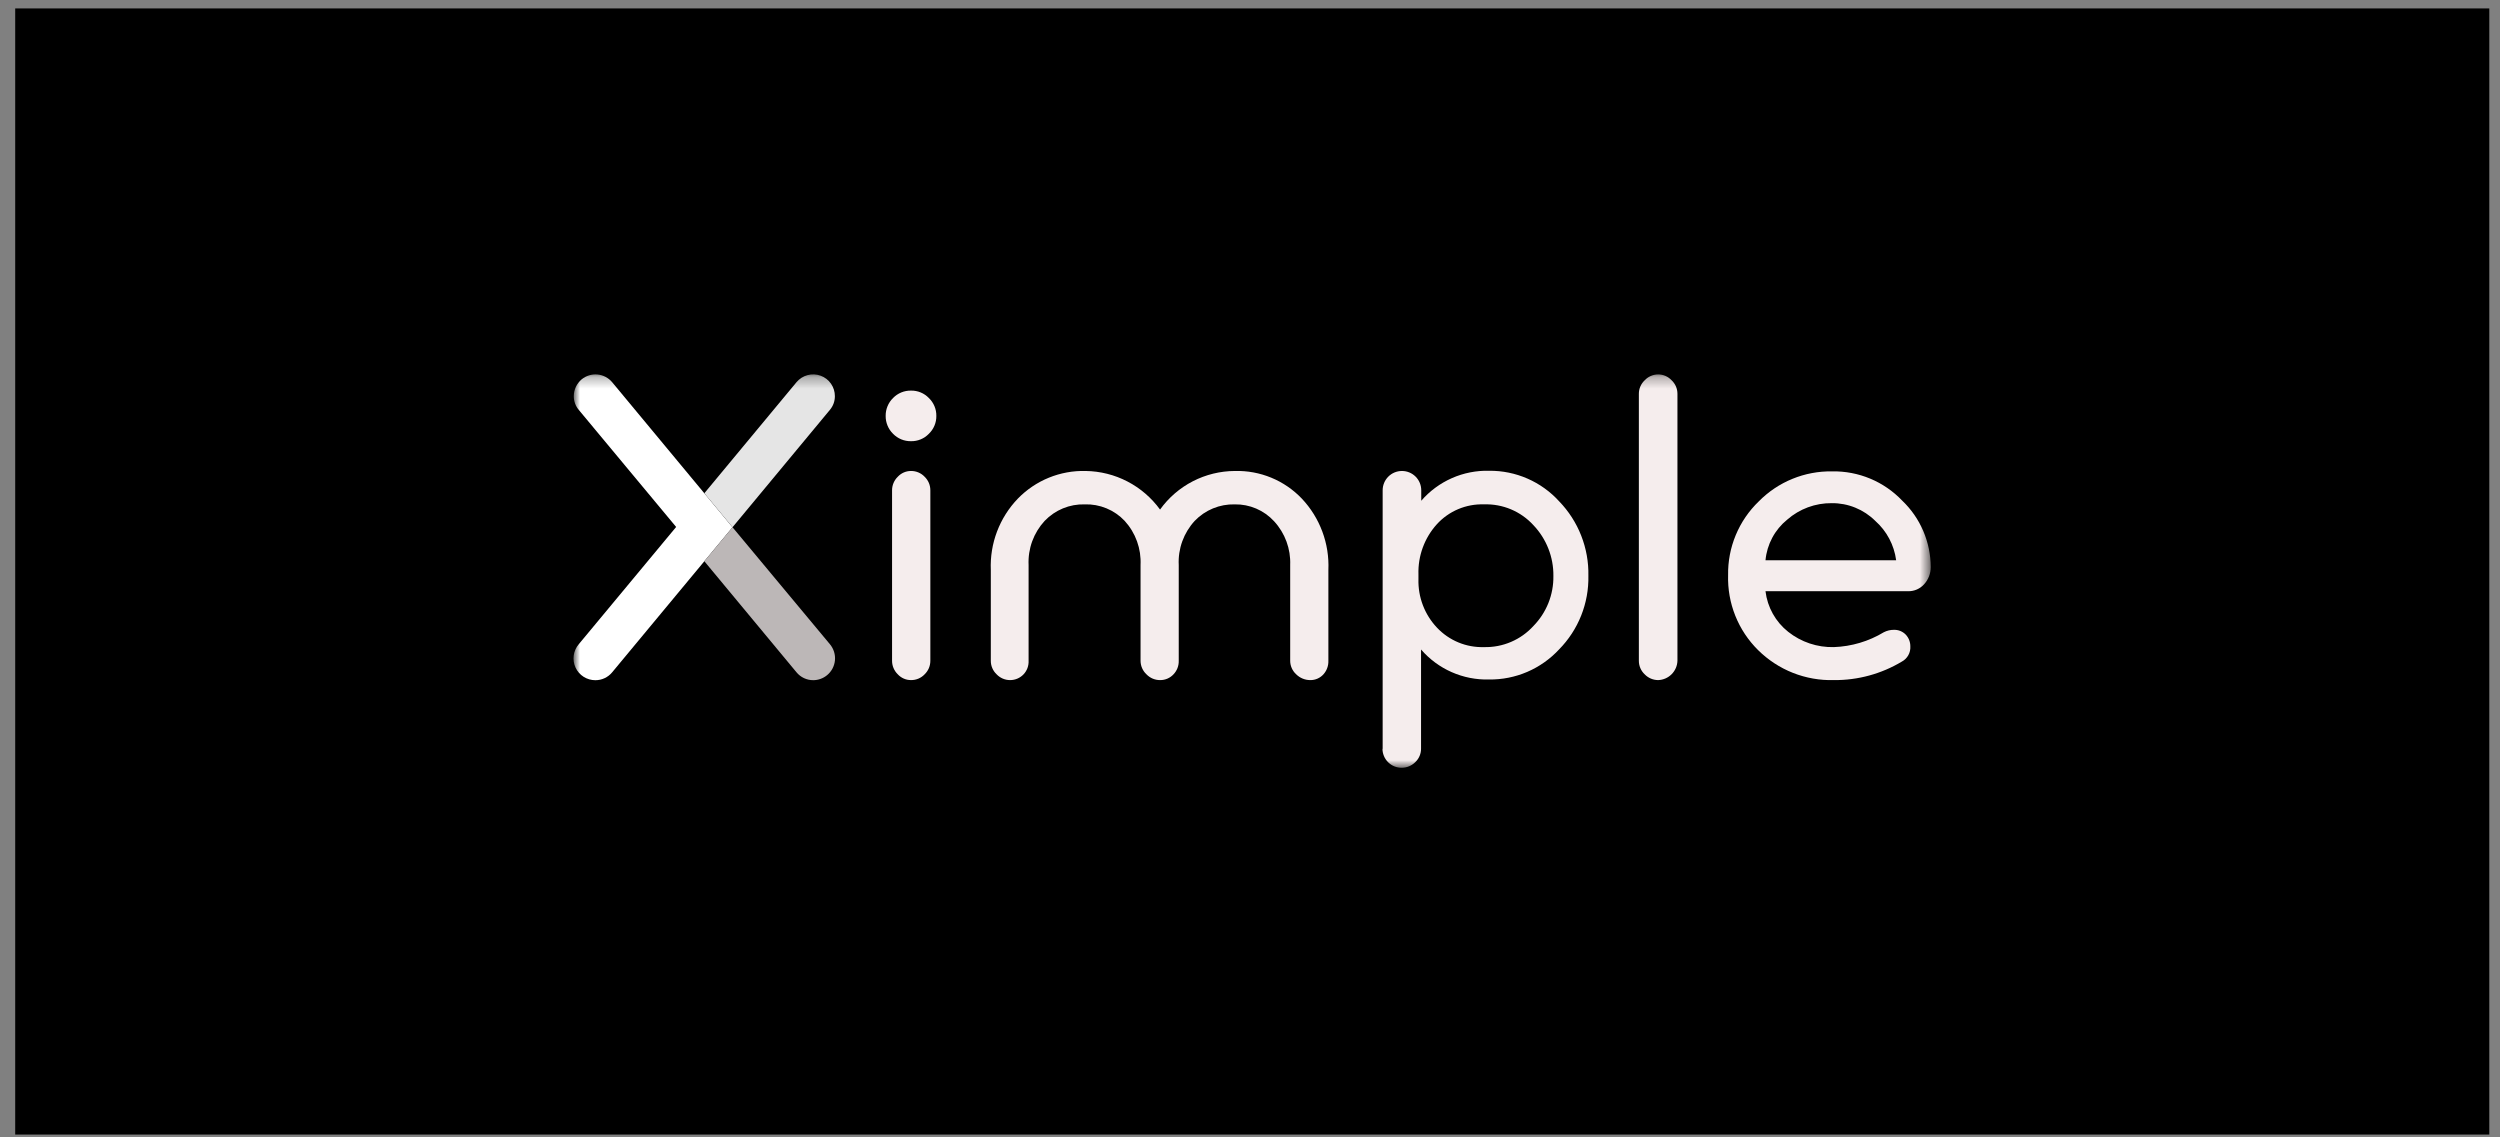 <svg width="222" height="101" viewBox="0 0 222 101" fill="none" xmlns="http://www.w3.org/2000/svg">
<rect x="0" y="0" width="222" height="101" fill="#808080" stroke="none"/>
<g clip-path="url(#clip0_298_1680)">
<path d="M221.05 0.749H1.35V100.749H221.05V0.749Z" fill="black"/>
<mask id="mask0_298_1680" style="mask-type:luminance" maskUnits="userSpaceOnUse" x="50" y="33" width="122" height="36">
<path d="M171.449 33.248H50.951V68.249H171.449V33.248Z" fill="white"/>
</mask>
<g mask="url(#mask0_298_1680)">
<path d="M79.304 38.521C79.093 38.314 78.925 38.067 78.813 37.794C78.7 37.52 78.643 37.227 78.647 36.932C78.643 36.636 78.7 36.343 78.813 36.07C78.925 35.797 79.093 35.55 79.304 35.343C79.51 35.131 79.757 34.963 80.031 34.85C80.304 34.737 80.597 34.681 80.893 34.686C81.189 34.68 81.483 34.735 81.756 34.848C82.03 34.961 82.277 35.13 82.482 35.343C82.696 35.548 82.866 35.795 82.98 36.068C83.095 36.341 83.152 36.635 83.147 36.932C83.152 37.228 83.095 37.522 82.98 37.796C82.866 38.069 82.696 38.316 82.482 38.521C82.277 38.734 82.03 38.903 81.756 39.016C81.483 39.129 81.189 39.184 80.893 39.178C80.597 39.182 80.304 39.127 80.031 39.014C79.757 38.901 79.51 38.733 79.304 38.521ZM82.615 43.536V58.679C82.615 58.903 82.57 59.124 82.484 59.33C82.397 59.535 82.269 59.722 82.109 59.877C81.953 60.043 81.764 60.174 81.555 60.263C81.346 60.351 81.12 60.395 80.893 60.392C80.673 60.392 80.455 60.347 80.253 60.258C80.051 60.169 79.87 60.04 79.721 59.877C79.561 59.722 79.434 59.535 79.347 59.33C79.26 59.124 79.215 58.903 79.215 58.679V43.536C79.215 43.312 79.26 43.091 79.347 42.885C79.434 42.68 79.561 42.493 79.721 42.338C79.87 42.175 80.051 42.046 80.253 41.957C80.455 41.868 80.673 41.823 80.893 41.823C81.12 41.82 81.346 41.864 81.555 41.953C81.764 42.041 81.953 42.172 82.109 42.338C82.269 42.493 82.397 42.68 82.484 42.885C82.57 43.091 82.615 43.312 82.615 43.536Z" fill="#F5EDED"/>
<path d="M117.96 50.611V58.679C117.974 59.12 117.818 59.549 117.525 59.878C117.378 60.041 117.199 60.171 116.998 60.26C116.798 60.349 116.581 60.394 116.362 60.393C116.128 60.394 115.897 60.349 115.68 60.261C115.464 60.173 115.267 60.042 115.101 59.878C114.934 59.726 114.801 59.541 114.709 59.335C114.617 59.129 114.569 58.905 114.569 58.679V50.176C114.626 48.742 114.112 47.344 113.14 46.288C112.696 45.805 112.155 45.421 111.552 45.162C110.949 44.904 110.298 44.776 109.642 44.788C108.981 44.772 108.324 44.894 107.713 45.146C107.101 45.398 106.549 45.775 106.092 46.252C105.606 46.779 105.23 47.397 104.986 48.071C104.742 48.745 104.635 49.46 104.672 50.176V58.679C104.678 58.9 104.64 59.119 104.561 59.325C104.481 59.531 104.362 59.718 104.21 59.878C104.059 60.041 103.877 60.17 103.674 60.259C103.47 60.347 103.251 60.393 103.029 60.393C102.801 60.395 102.574 60.351 102.363 60.263C102.153 60.174 101.963 60.043 101.804 59.878C101.64 59.724 101.509 59.539 101.419 59.333C101.329 59.127 101.282 58.904 101.281 58.679V50.176C101.316 49.461 101.21 48.746 100.968 48.073C100.726 47.399 100.352 46.781 99.87 46.252C99.415 45.77 98.864 45.391 98.252 45.138C97.64 44.886 96.981 44.766 96.319 44.788C95.658 44.77 95 44.891 94.388 45.144C93.777 45.396 93.225 45.774 92.768 46.252C92.281 46.778 91.904 47.396 91.658 48.07C91.413 48.744 91.305 49.46 91.339 50.176V58.679C91.349 58.899 91.315 59.118 91.239 59.324C91.162 59.529 91.046 59.718 90.895 59.878C90.741 60.041 90.555 60.17 90.349 60.259C90.143 60.347 89.921 60.393 89.697 60.393C89.473 60.393 89.251 60.347 89.045 60.259C88.839 60.17 88.653 60.041 88.499 59.878C88.336 59.724 88.206 59.538 88.117 59.332C88.029 59.126 87.983 58.904 87.984 58.679V50.611C87.936 49.447 88.124 48.285 88.537 47.196C88.951 46.106 89.581 45.112 90.389 44.273C91.169 43.471 92.106 42.839 93.142 42.418C94.178 41.996 95.29 41.794 96.408 41.823C97.699 41.841 98.969 42.16 100.115 42.755C101.262 43.35 102.253 44.204 103.012 45.249C103.77 44.193 104.768 43.332 105.924 42.736C107.079 42.141 108.36 41.828 109.66 41.823C110.766 41.794 111.866 41.997 112.889 42.419C113.912 42.841 114.835 43.472 115.599 44.273C116.397 45.117 117.017 46.114 117.422 47.202C117.828 48.291 118.011 49.45 117.96 50.611Z" fill="#F5EDED"/>
<path d="M122.78 66.535V43.536C122.78 43.081 122.961 42.646 123.282 42.324C123.603 42.003 124.039 41.823 124.494 41.823C124.948 41.823 125.384 42.003 125.705 42.324C126.026 42.646 126.207 43.081 126.207 43.536V44.468C126.953 43.605 127.882 42.919 128.926 42.459C129.969 41.998 131.102 41.775 132.243 41.805C133.411 41.794 134.569 42.031 135.64 42.499C136.711 42.967 137.671 43.656 138.456 44.521C139.302 45.397 139.967 46.431 140.411 47.565C140.856 48.698 141.073 49.908 141.048 51.125C141.074 52.336 140.856 53.54 140.407 54.665C139.959 55.79 139.29 56.814 138.439 57.676C137.646 58.529 136.684 59.207 135.614 59.666C134.544 60.124 133.389 60.354 132.225 60.339C131.085 60.369 129.952 60.146 128.908 59.685C127.864 59.225 126.936 58.539 126.189 57.676V66.464C126.193 66.691 126.149 66.917 126.061 67.126C125.972 67.336 125.84 67.525 125.674 67.68C125.356 67.998 124.925 68.177 124.476 68.177C124.25 68.179 124.026 68.137 123.817 68.051C123.609 67.966 123.419 67.84 123.259 67.68C123.1 67.521 122.973 67.331 122.888 67.122C122.803 66.913 122.76 66.689 122.763 66.464L122.78 66.535ZM125.958 51.001V51.427C125.914 53.023 126.504 54.571 127.6 55.732C128.135 56.3 128.784 56.749 129.505 57.047C130.225 57.346 131.001 57.487 131.781 57.463C132.604 57.483 133.421 57.326 134.177 57.003C134.934 56.68 135.612 56.198 136.166 55.59C136.74 55.004 137.193 54.31 137.498 53.548C137.802 52.787 137.953 51.972 137.941 51.152C137.962 49.472 137.325 47.85 136.166 46.634C135.612 46.027 134.933 45.548 134.176 45.229C133.419 44.911 132.602 44.76 131.781 44.787C130.994 44.761 130.211 44.906 129.486 45.212C128.761 45.519 128.112 45.98 127.583 46.563C126.49 47.778 125.908 49.368 125.958 51.001Z" fill="#F5EDED"/>
<path d="M148.957 34.971V58.68C148.942 59.129 148.756 59.556 148.438 59.874C148.12 60.192 147.693 60.377 147.244 60.393C147.02 60.391 146.799 60.345 146.593 60.257C146.387 60.168 146.201 60.039 146.046 59.878C145.883 59.724 145.753 59.538 145.664 59.332C145.576 59.126 145.53 58.904 145.531 58.68V34.971C145.53 34.746 145.576 34.524 145.664 34.318C145.753 34.112 145.883 33.926 146.046 33.772C146.199 33.608 146.384 33.476 146.59 33.386C146.797 33.296 147.019 33.249 147.244 33.248C147.467 33.248 147.688 33.294 147.892 33.382C148.097 33.471 148.281 33.6 148.433 33.763C148.599 33.918 148.731 34.105 148.821 34.312C148.911 34.52 148.957 34.744 148.957 34.971Z" fill="#F5EDED"/>
<path d="M169.452 52.501H156.776C156.946 53.921 157.67 55.217 158.791 56.105C159.943 57.018 161.378 57.499 162.847 57.463C164.415 57.407 165.943 56.952 167.286 56.141C167.561 56.001 167.865 55.928 168.173 55.928C168.369 55.921 168.565 55.956 168.746 56.029C168.928 56.103 169.093 56.213 169.23 56.354C169.494 56.634 169.64 57.006 169.638 57.392C169.655 57.667 169.594 57.941 169.46 58.182C169.326 58.423 169.126 58.62 168.883 58.75C167.064 59.841 164.978 60.41 162.856 60.392C161.612 60.427 160.373 60.209 159.215 59.752C158.057 59.294 157.004 58.606 156.119 57.73C155.241 56.862 154.552 55.824 154.094 54.678C153.636 53.533 153.419 52.305 153.456 51.072C153.435 49.852 153.667 48.64 154.136 47.513C154.605 46.385 155.301 45.367 156.181 44.521C157.03 43.66 158.046 42.979 159.166 42.522C160.286 42.064 161.487 41.838 162.697 41.858C163.855 41.837 165.006 42.057 166.075 42.503C167.145 42.949 168.11 43.612 168.91 44.45C169.71 45.213 170.348 46.13 170.784 47.147C171.22 48.163 171.446 49.256 171.449 50.362C171.451 50.924 171.242 51.465 170.863 51.88C170.686 52.078 170.468 52.236 170.225 52.343C169.981 52.45 169.718 52.504 169.452 52.501ZM162.661 44.681C161.206 44.665 159.797 45.187 158.702 46.146C158.157 46.588 157.706 47.135 157.376 47.753C157.045 48.372 156.841 49.051 156.776 49.749H168.378C168.2 48.398 167.541 47.157 166.522 46.252C166.015 45.748 165.412 45.349 164.749 45.08C164.086 44.81 163.377 44.674 162.661 44.681Z" fill="#F5EDED"/>
<path d="M65.048 46.821L62.545 49.839L54.361 59.7C54.18 59.921 53.952 60.098 53.694 60.219C53.436 60.341 53.154 60.403 52.869 60.402C52.5 60.403 52.137 60.298 51.825 60.1C51.513 59.901 51.264 59.618 51.108 59.283C50.952 58.947 50.896 58.575 50.945 58.208C50.995 57.842 51.148 57.497 51.387 57.215L60.042 46.794L51.396 36.4C51.108 36.06 50.95 35.629 50.952 35.183C50.952 34.897 51.015 34.615 51.136 34.355C51.257 34.096 51.434 33.867 51.653 33.683C52.048 33.361 52.553 33.208 53.06 33.256C53.567 33.304 54.034 33.55 54.361 33.941L62.545 43.803L65.048 46.821Z" fill="white"/>
<path d="M73.444 59.956C73.099 60.241 72.666 60.398 72.219 60.4C71.934 60.402 71.653 60.339 71.395 60.218C71.137 60.097 70.909 59.919 70.728 59.699L62.544 49.837L65.047 46.819L73.702 57.214C73.865 57.41 73.989 57.638 74.064 57.882C74.14 58.127 74.167 58.384 74.143 58.639C74.119 58.893 74.045 59.141 73.925 59.367C73.805 59.593 73.642 59.794 73.444 59.956Z" fill="#BCB7B7"/>
<path d="M74.137 35.183C74.139 35.629 73.981 36.06 73.693 36.399L65.047 46.82L62.544 43.802L70.728 33.94C70.982 33.635 71.324 33.415 71.707 33.311C72.091 33.207 72.497 33.225 72.87 33.361C73.243 33.497 73.566 33.745 73.792 34.071C74.019 34.397 74.139 34.786 74.137 35.183Z" fill="#E5E5E5"/>
</g>
</g>
<defs>
<clipPath id="clip0_298_1680">
<rect width="221" height="101" fill="white" transform="translate(0.5)"/>
</clipPath>
</defs>
</svg>
